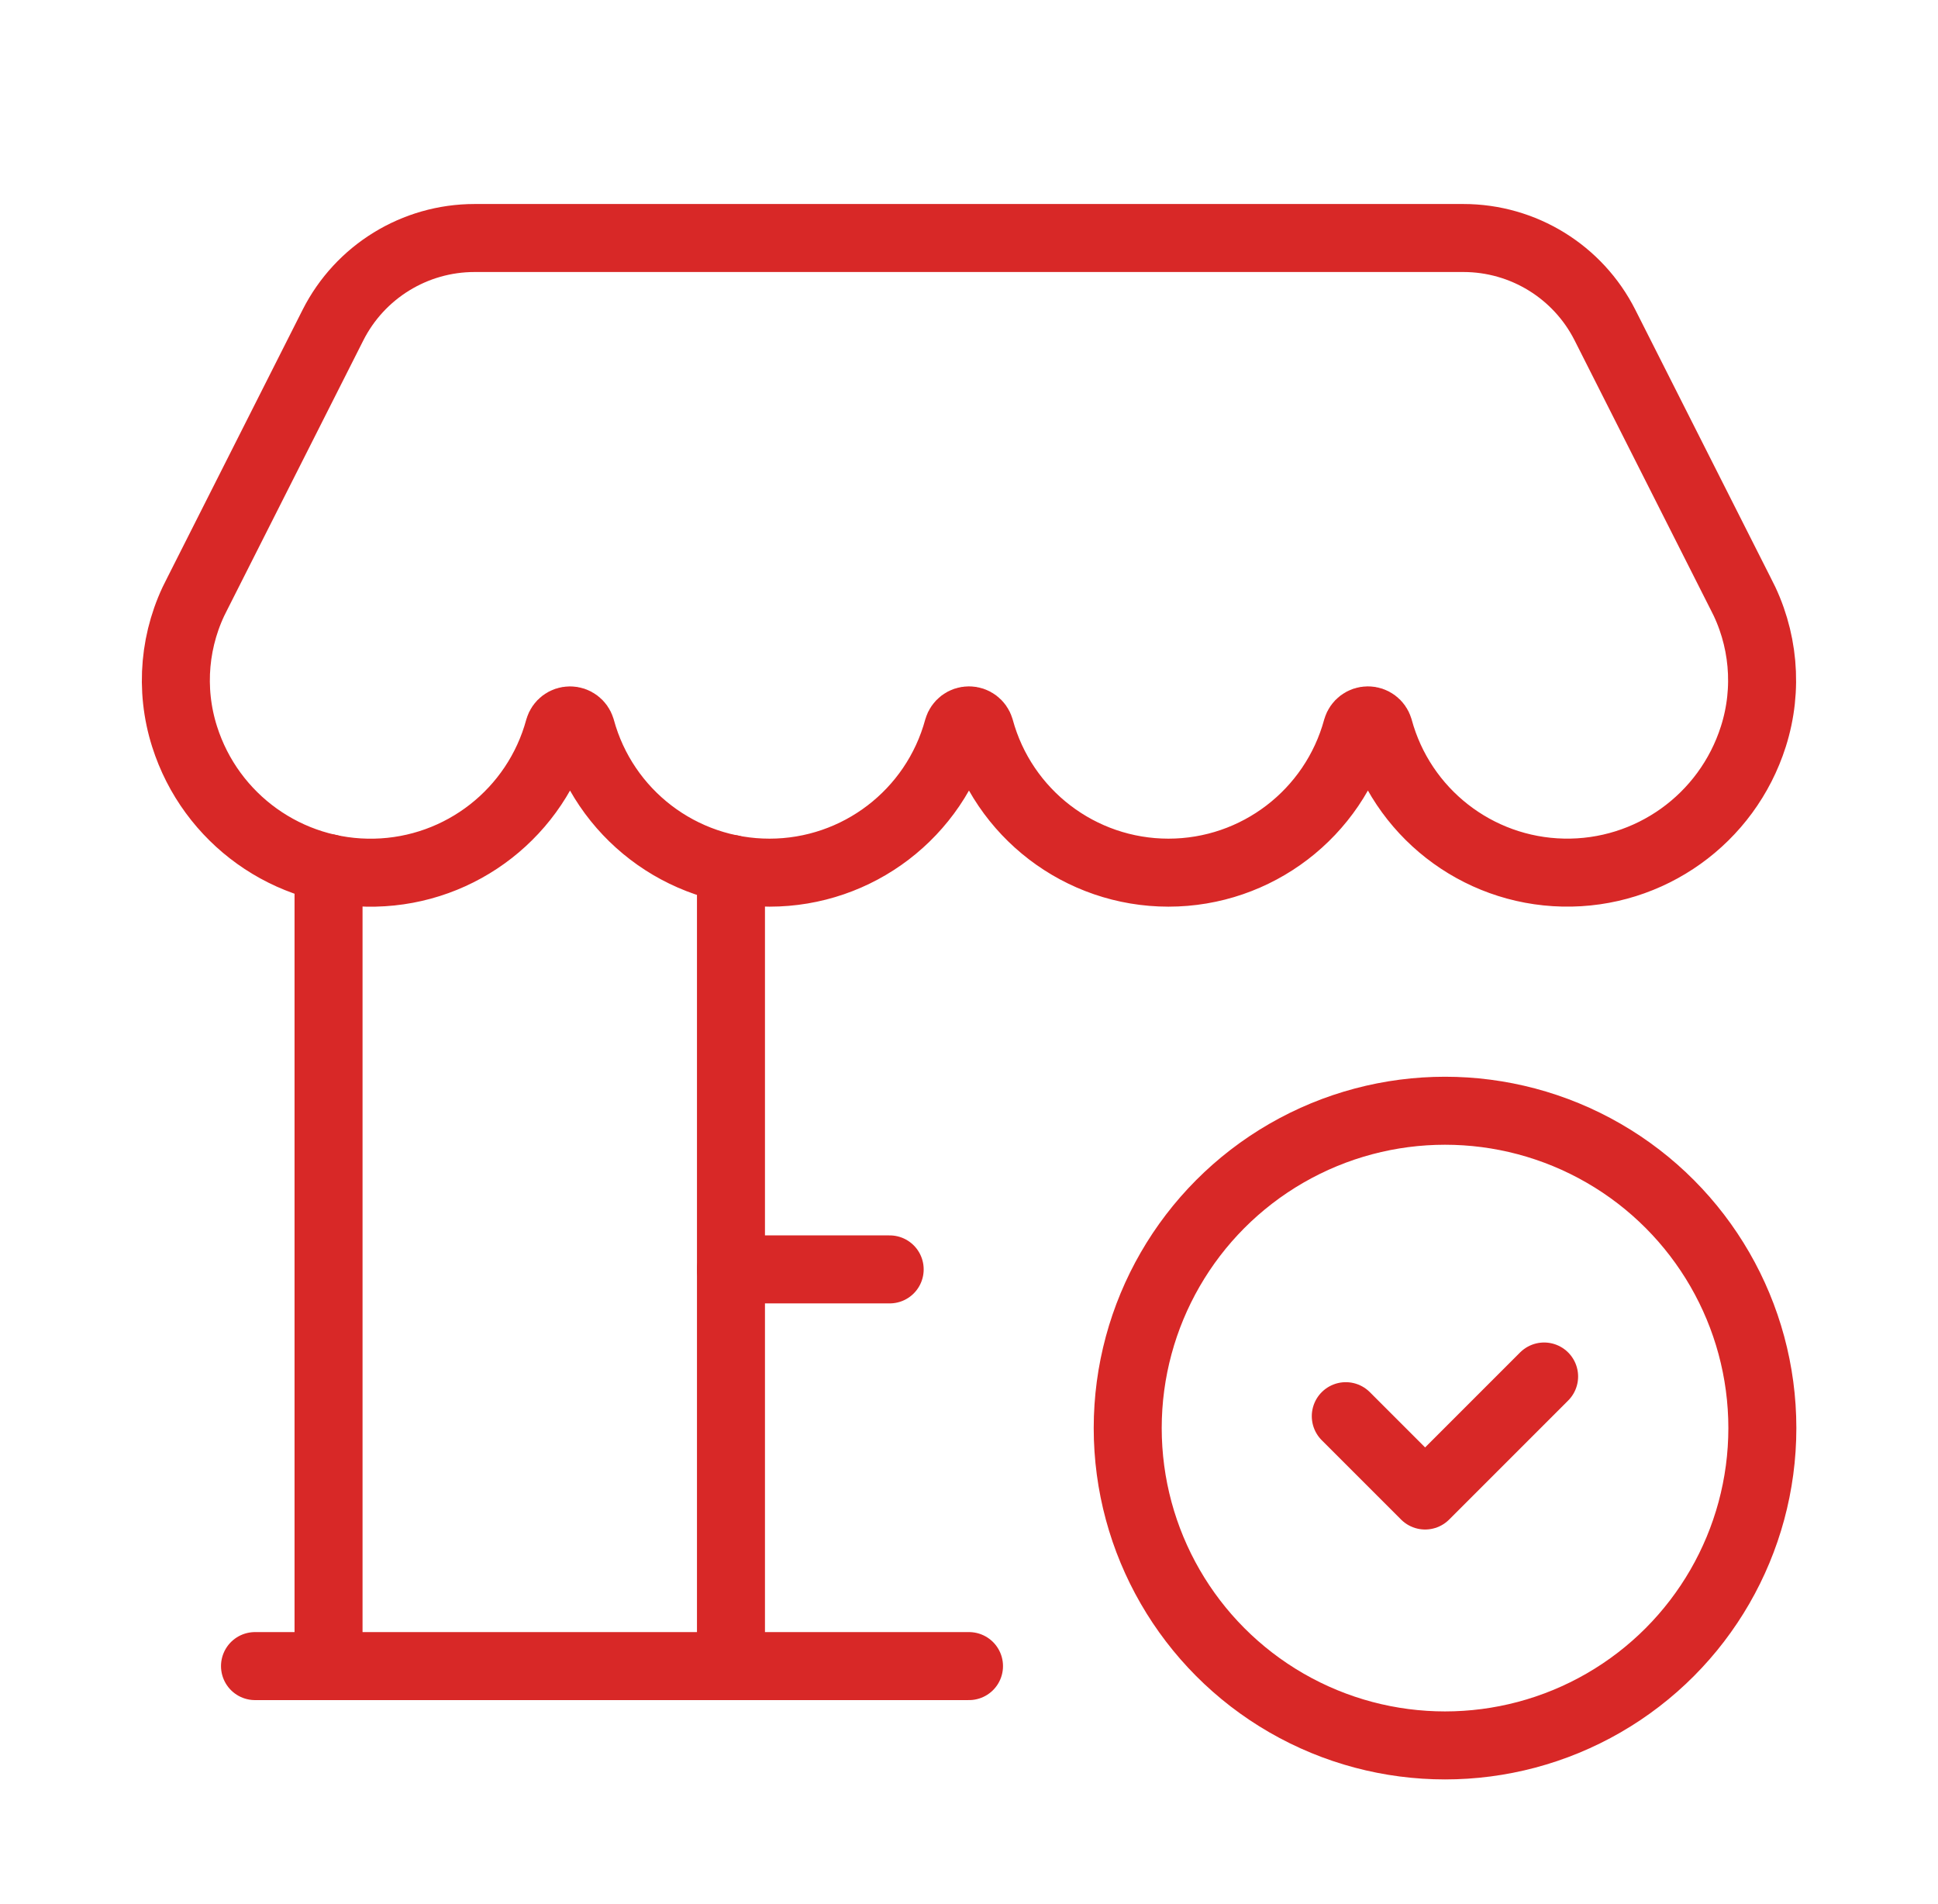 <svg width="57" height="56" viewBox="0 0 57 56" fill="none" xmlns="http://www.w3.org/2000/svg">
<path d="M28.5 49H7.5" stroke="#D82827" stroke-width="2" stroke-linecap="round" stroke-linejoin="round"/>
<path d="M9.663 49L9.663 25.53" stroke="#D82827" stroke-width="2" stroke-linecap="round" stroke-linejoin="round"/>
<path d="M21.499 49V25.551" stroke="#D82827" stroke-width="2" stroke-linecap="round" stroke-linejoin="round"/>
<path d="M21.5 37.333H26.167" stroke="#D82827" stroke-width="2" stroke-linecap="round" stroke-linejoin="round"/>
<circle cx="42.501" cy="42" r="9.333" stroke="#D82827" stroke-width="2" stroke-linecap="round" stroke-linejoin="round"/>
<path d="M39.582 41.65L41.915 43.983L45.415 40.483" stroke="#D82827" stroke-width="2" stroke-linecap="round" stroke-linejoin="round"/>
<path fill-rule="evenodd" clip-rule="evenodd" d="M5.809 17.448C5.121 18.745 4.984 20.264 5.429 21.663C6.2 24.091 8.478 25.72 11.024 25.665C13.57 25.611 15.776 23.886 16.443 21.428C16.485 21.285 16.616 21.187 16.765 21.187C16.914 21.187 17.045 21.285 17.088 21.428C17.768 23.93 20.04 25.666 22.633 25.665C25.225 25.665 27.497 23.929 28.177 21.427C28.219 21.284 28.35 21.186 28.499 21.186C28.648 21.186 28.779 21.284 28.821 21.427C29.502 23.929 31.773 25.665 34.366 25.665C36.959 25.665 39.23 23.928 39.911 21.426C39.953 21.284 40.084 21.186 40.233 21.186C40.382 21.186 40.513 21.284 40.555 21.426C41.222 23.884 43.428 25.609 45.974 25.663C48.52 25.718 50.797 24.089 51.569 21.662C52.015 20.263 51.878 18.743 51.189 17.446L47.206 9.563C46.413 7.991 44.802 7 43.041 7H13.958C12.197 7 10.586 7.991 9.792 9.563L5.809 17.448Z" stroke="#D82827" stroke-width="2" stroke-linecap="round" stroke-linejoin="round"/>
</svg>
